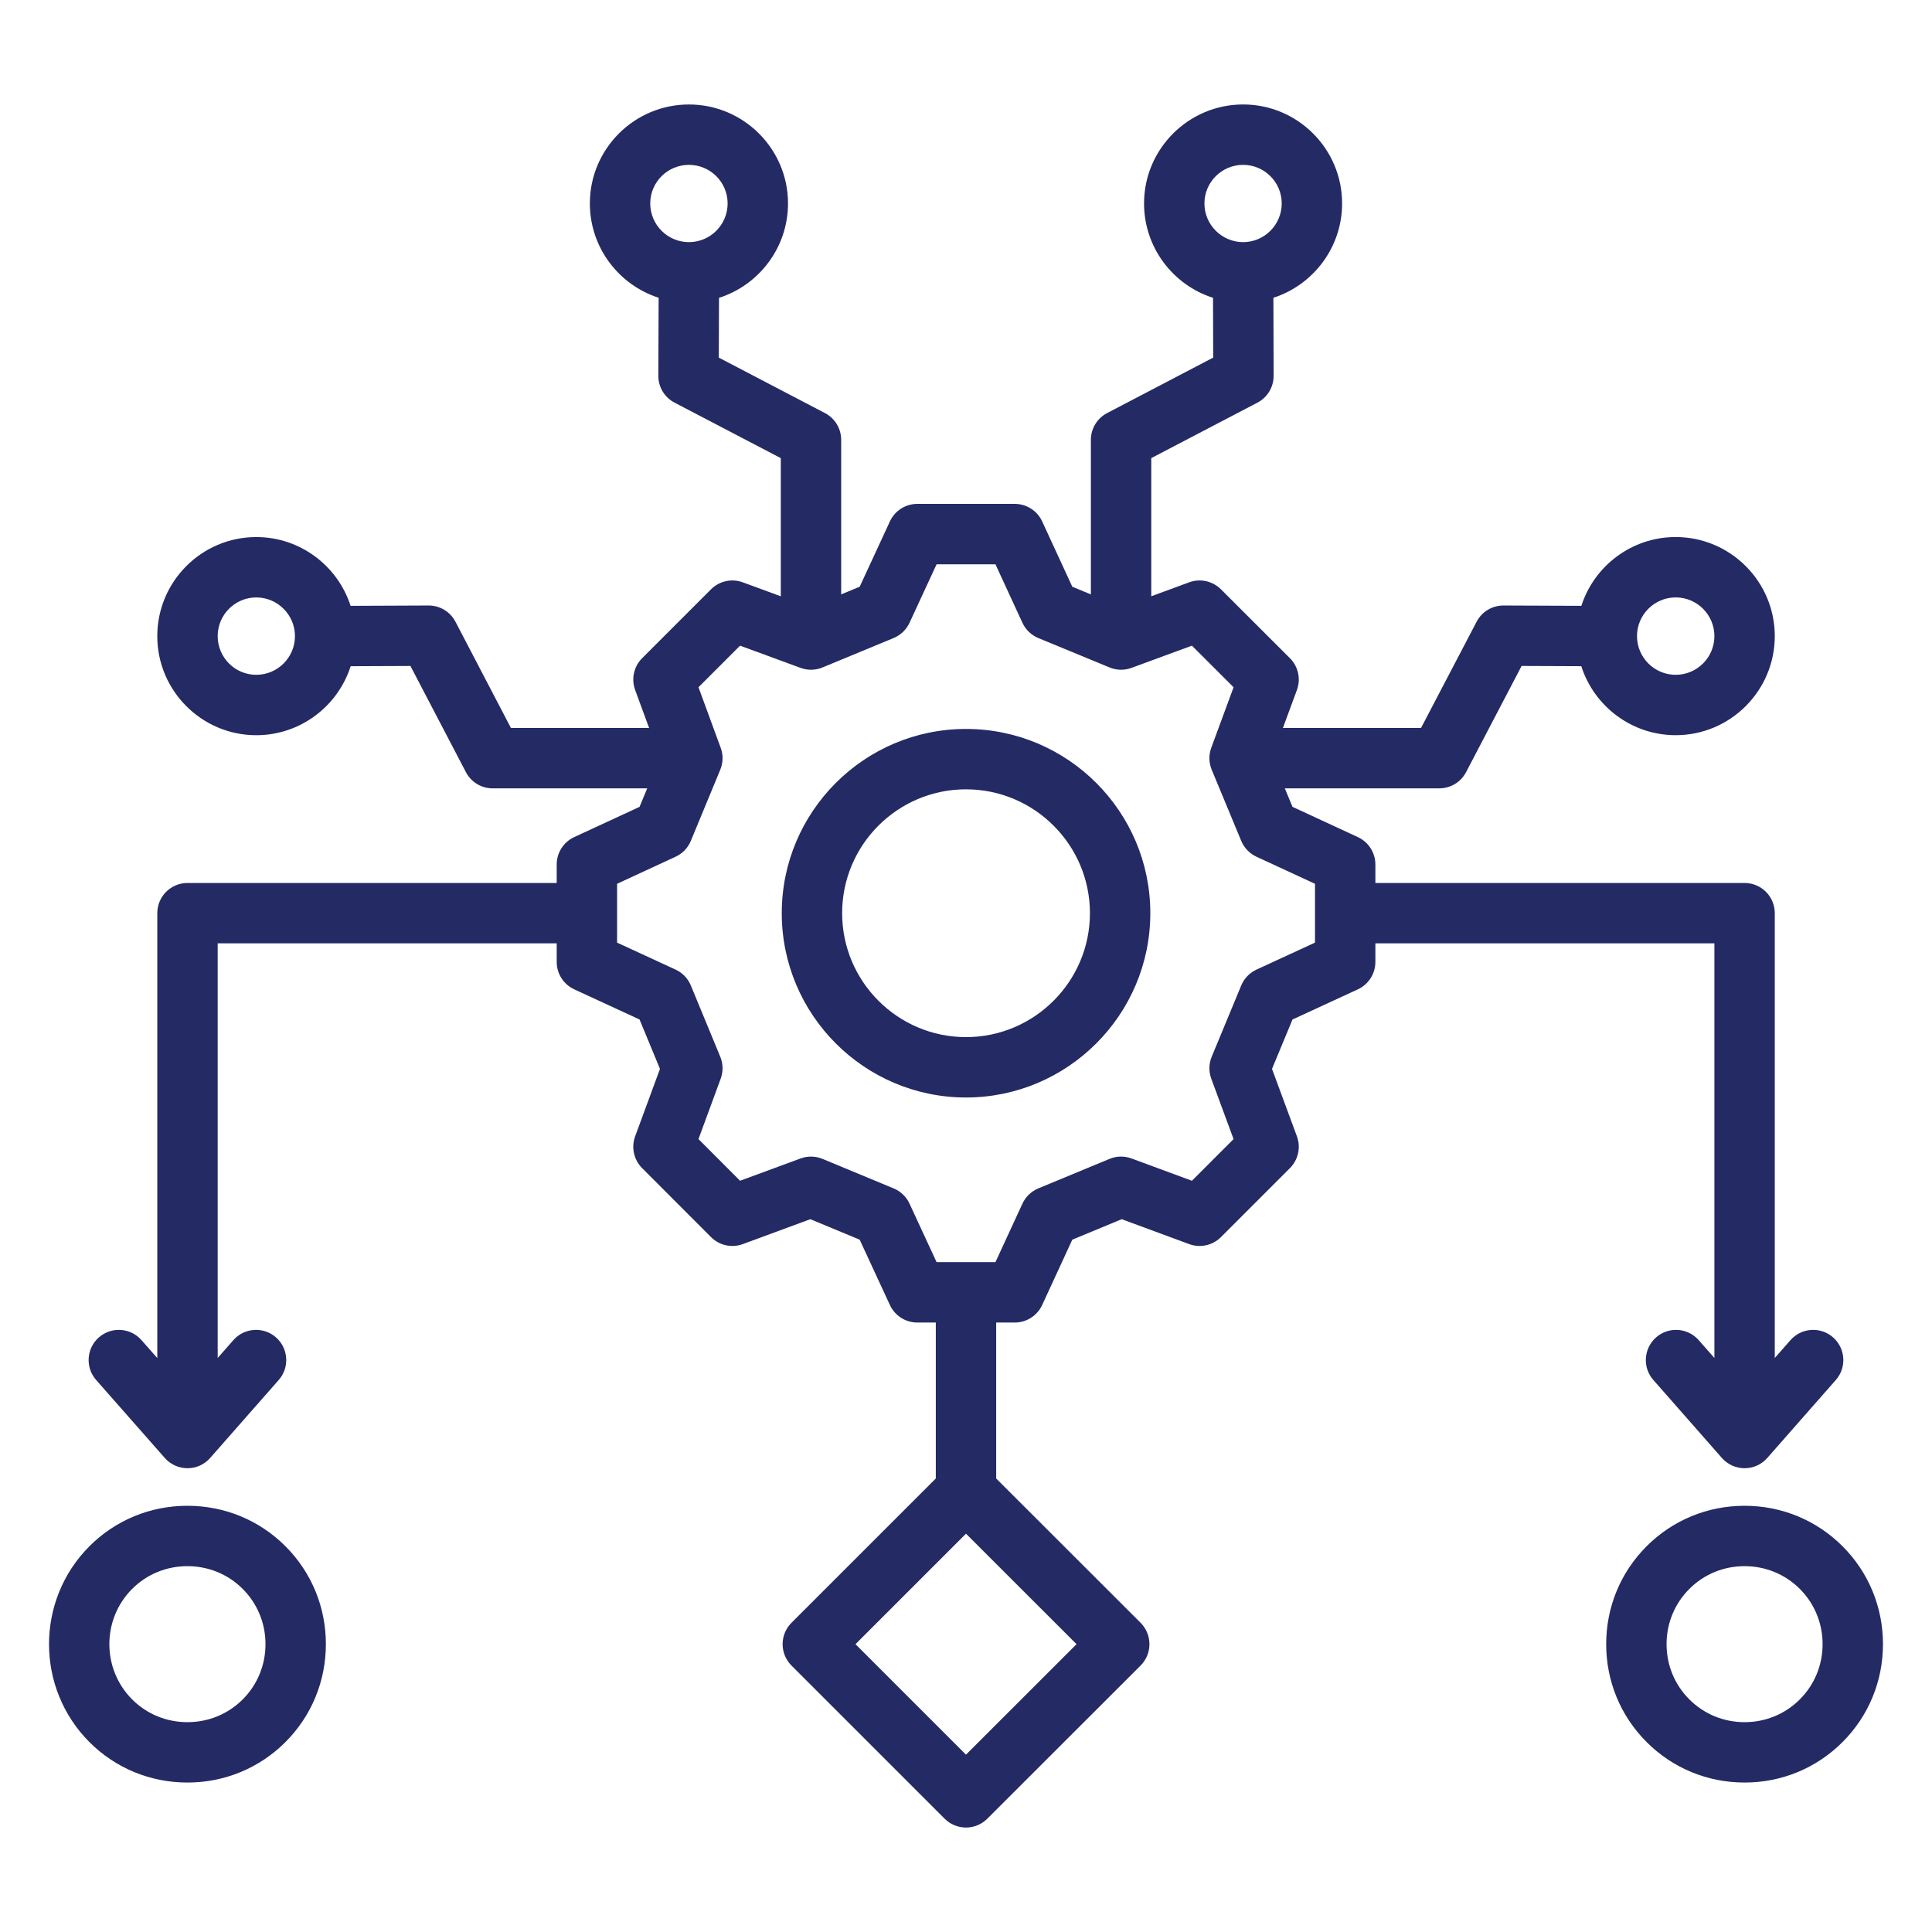 <svg width="100" height="100" viewBox="0 0 100 100" fill="none" xmlns="http://www.w3.org/2000/svg">
<path d="M88.737 48.828V70.289L87.924 69.365C87.354 68.717 86.366 68.653 85.719 69.223C85.071 69.793 85.007 70.781 85.577 71.428L89.126 75.465C89.423 75.802 89.85 75.995 90.299 75.995C90.749 75.995 91.176 75.802 91.473 75.465L95.022 71.428C95.592 70.781 95.528 69.793 94.88 69.223C94.232 68.653 93.245 68.717 92.675 69.365L91.862 70.289V47.265C91.862 46.402 91.162 45.703 90.299 45.703H71.189V44.746C71.189 44.137 70.835 43.584 70.282 43.328L66.899 41.762L66.502 40.805H74.498C75.08 40.805 75.613 40.482 75.883 39.967L78.758 34.469L81.848 34.482C82.509 36.551 84.449 38.053 86.734 38.053C89.561 38.053 91.862 35.753 91.862 32.925C91.862 30.098 89.561 27.797 86.734 27.797C84.453 27.797 82.516 29.294 81.852 31.357L77.821 31.341H77.814C77.233 31.341 76.7 31.663 76.43 32.179L73.552 37.68H66.403L67.128 35.714C67.339 35.141 67.198 34.499 66.766 34.068L63.195 30.502C62.764 30.072 62.123 29.931 61.551 30.141L59.589 30.863V23.712L65.085 20.84C65.602 20.569 65.925 20.034 65.923 19.45L65.911 15.412C67.971 14.747 69.467 12.81 69.467 10.53C69.467 7.705 67.169 5.407 64.344 5.407C61.52 5.407 59.216 7.705 59.216 10.53C59.216 12.814 60.718 14.754 62.786 15.415L62.795 18.51L57.303 21.381C56.788 21.65 56.464 22.184 56.464 22.766V30.767L55.502 30.369L53.943 26.989C53.687 26.435 53.133 26.081 52.524 26.081H47.48C46.871 26.081 46.318 26.434 46.062 26.987L44.497 30.369L43.539 30.765V22.766C43.539 22.184 43.216 21.65 42.7 21.381L37.204 18.51L37.216 15.416C39.285 14.755 40.787 12.815 40.787 10.53C40.787 7.706 38.487 5.408 35.659 5.408C32.832 5.408 30.531 7.705 30.531 10.53C30.531 12.811 32.028 14.748 34.091 15.412L34.075 19.448C34.072 20.033 34.396 20.57 34.914 20.84L40.414 23.713V30.864L38.446 30.141C37.874 29.931 37.233 30.072 36.802 30.503L33.236 34.069C32.806 34.499 32.665 35.141 32.875 35.712L33.598 37.681H26.446L23.574 32.18C23.304 31.664 22.77 31.341 22.189 31.341H22.182L18.146 31.358C17.482 29.295 15.545 27.798 13.264 27.798C10.44 27.798 8.141 30.098 8.141 32.926C8.141 35.753 10.44 38.054 13.264 38.054C15.549 38.054 17.489 36.551 18.15 34.483L21.244 34.47L24.115 39.966C24.384 40.482 24.918 40.806 25.5 40.806H33.499L33.103 41.763L29.721 43.328C29.169 43.584 28.815 44.137 28.815 44.746V45.703H9.704C8.841 45.703 8.142 46.402 8.142 47.265V70.294L7.322 69.364C6.752 68.716 5.764 68.654 5.117 69.224C4.469 69.794 4.407 70.782 4.977 71.429L8.531 75.465C8.828 75.802 9.255 75.995 9.704 75.995H9.705C10.154 75.995 10.581 75.802 10.877 75.465L14.426 71.428C14.996 70.781 14.933 69.793 14.285 69.223C13.637 68.653 12.649 68.717 12.079 69.365L11.267 70.289V48.828H28.815V49.79C28.815 50.399 29.169 50.953 29.723 51.208L33.103 52.768L34.16 55.326L32.875 58.817C32.665 59.389 32.806 60.03 33.236 60.461L36.802 64.032C37.233 64.464 37.876 64.605 38.448 64.394L41.943 63.105L44.496 64.165L46.062 67.548C46.318 68.101 46.871 68.454 47.48 68.454H48.437V76.526L40.966 83.997C40.673 84.29 40.508 84.687 40.508 85.102C40.508 85.516 40.673 85.914 40.966 86.207L48.894 94.135C49.199 94.44 49.599 94.593 49.999 94.593C50.399 94.593 50.799 94.44 51.104 94.135L59.038 86.207C59.331 85.914 59.495 85.516 59.495 85.102C59.495 84.687 59.331 84.29 59.038 83.996L51.562 76.526V68.454H52.524C53.133 68.454 53.687 68.1 53.943 67.546L55.502 64.165L58.06 63.105L61.55 64.394C62.121 64.605 62.765 64.464 63.196 64.033L66.767 60.462C67.198 60.031 67.339 59.388 67.128 58.816L65.839 55.326L66.899 52.769L70.281 51.209C70.834 50.953 71.189 50.399 71.189 49.79V48.828H88.737L88.737 48.828ZM86.734 30.922C87.838 30.922 88.737 31.821 88.737 32.925C88.737 34.03 87.838 34.928 86.734 34.928C85.629 34.928 84.731 34.03 84.731 32.925C84.731 31.821 85.629 30.922 86.734 30.922ZM64.344 8.533C65.445 8.533 66.342 9.429 66.342 10.53C66.342 11.632 65.445 12.533 64.344 12.533C63.243 12.533 62.341 11.635 62.341 10.53C62.341 9.426 63.24 8.533 64.344 8.533ZM35.659 8.533C36.764 8.533 37.662 9.429 37.662 10.53C37.662 11.632 36.764 12.533 35.659 12.533C34.555 12.533 33.656 11.635 33.656 10.53C33.656 9.426 34.555 8.533 35.659 8.533ZM13.264 34.928C12.163 34.928 11.267 34.03 11.267 32.926C11.267 31.821 12.163 30.923 13.264 30.923C14.365 30.923 15.267 31.821 15.267 32.926C15.267 34.03 14.369 34.928 13.264 34.928ZM49.999 90.821L44.28 85.102L49.999 79.383L55.722 85.102L49.999 90.821ZM68.064 48.79L65.035 50.187C64.678 50.352 64.396 50.645 64.246 51.008L62.718 54.695C62.567 55.058 62.559 55.465 62.696 55.834L63.849 58.959L61.693 61.116L58.568 59.962C58.199 59.825 57.792 59.833 57.429 59.984L53.741 61.512C53.379 61.663 53.085 61.944 52.921 62.301L51.524 65.329H48.478L47.076 62.299C46.911 61.944 46.619 61.663 46.257 61.513L42.575 59.984C42.212 59.834 41.805 59.826 41.436 59.962L38.306 61.116L36.153 58.959L37.303 55.832C37.438 55.464 37.431 55.059 37.281 54.697L35.758 51.009C35.608 50.645 35.326 50.352 34.969 50.187L31.94 48.79V45.745L34.97 44.343C35.327 44.178 35.608 43.885 35.758 43.522L37.281 39.84C37.431 39.478 37.439 39.072 37.303 38.704L36.153 35.572L38.306 33.419L41.438 34.57C41.806 34.705 42.211 34.697 42.574 34.547L46.255 33.024C46.618 32.874 46.911 32.593 47.076 32.237L48.478 29.207H51.524L52.921 32.235C53.086 32.593 53.38 32.875 53.743 33.025L57.431 34.547C57.793 34.697 58.199 34.705 58.566 34.569L61.693 33.419L63.85 35.572L62.696 38.703C62.559 39.072 62.568 39.479 62.718 39.842L64.246 43.524C64.397 43.886 64.677 44.178 65.033 44.343L68.064 45.745V48.79V48.79ZM9.701 77.939C7.781 77.939 5.979 78.682 4.628 80.034C1.841 82.828 1.841 87.375 4.629 90.171C5.979 91.521 7.781 92.264 9.701 92.264C11.621 92.264 13.423 91.52 14.773 90.171C16.123 88.82 16.867 87.02 16.867 85.101C16.867 83.183 16.123 81.382 14.773 80.032C13.423 78.682 11.622 77.939 9.701 77.939V77.939ZM12.563 87.961C11.803 88.721 10.787 89.139 9.701 89.139C8.615 89.139 7.599 88.721 6.841 87.962C5.267 86.385 5.267 83.818 6.839 82.242C7.599 81.482 8.616 81.064 9.701 81.064C10.787 81.064 11.803 81.482 12.563 82.242C13.323 83.002 13.742 84.018 13.742 85.102C13.742 86.186 13.323 87.201 12.563 87.961ZM95.368 80.032C94.018 78.682 92.218 77.939 90.299 77.939C88.38 77.939 86.58 78.682 85.23 80.032C83.88 81.383 83.136 83.183 83.136 85.101C83.136 87.02 83.88 88.82 85.23 90.17C86.58 91.52 88.38 92.264 90.299 92.264C92.218 92.264 94.018 91.52 95.368 90.17C96.718 88.82 97.462 87.02 97.462 85.101C97.462 83.182 96.718 81.382 95.368 80.032ZM93.158 87.961C92.398 88.721 91.383 89.139 90.299 89.139C89.215 89.139 88.2 88.721 87.44 87.961C86.68 87.201 86.261 86.185 86.261 85.101C86.261 84.017 86.68 83.002 87.44 82.242C88.2 81.482 89.215 81.064 90.299 81.064C91.383 81.064 92.398 81.482 93.159 82.242C93.918 83.002 94.337 84.018 94.337 85.101C94.337 86.185 93.918 87.201 93.158 87.961ZM49.999 37.73C44.741 37.73 40.464 42.007 40.464 47.265C40.464 52.523 44.741 56.806 49.999 56.806C55.257 56.806 59.54 52.526 59.54 47.265C59.54 42.004 55.26 37.73 49.999 37.73ZM49.999 53.681C46.464 53.681 43.589 50.803 43.589 47.265C43.589 43.727 46.464 40.855 49.999 40.855C53.534 40.855 56.415 43.73 56.415 47.265C56.415 50.799 53.537 53.681 49.999 53.681Z" fill="#232A64"/>
</svg>
